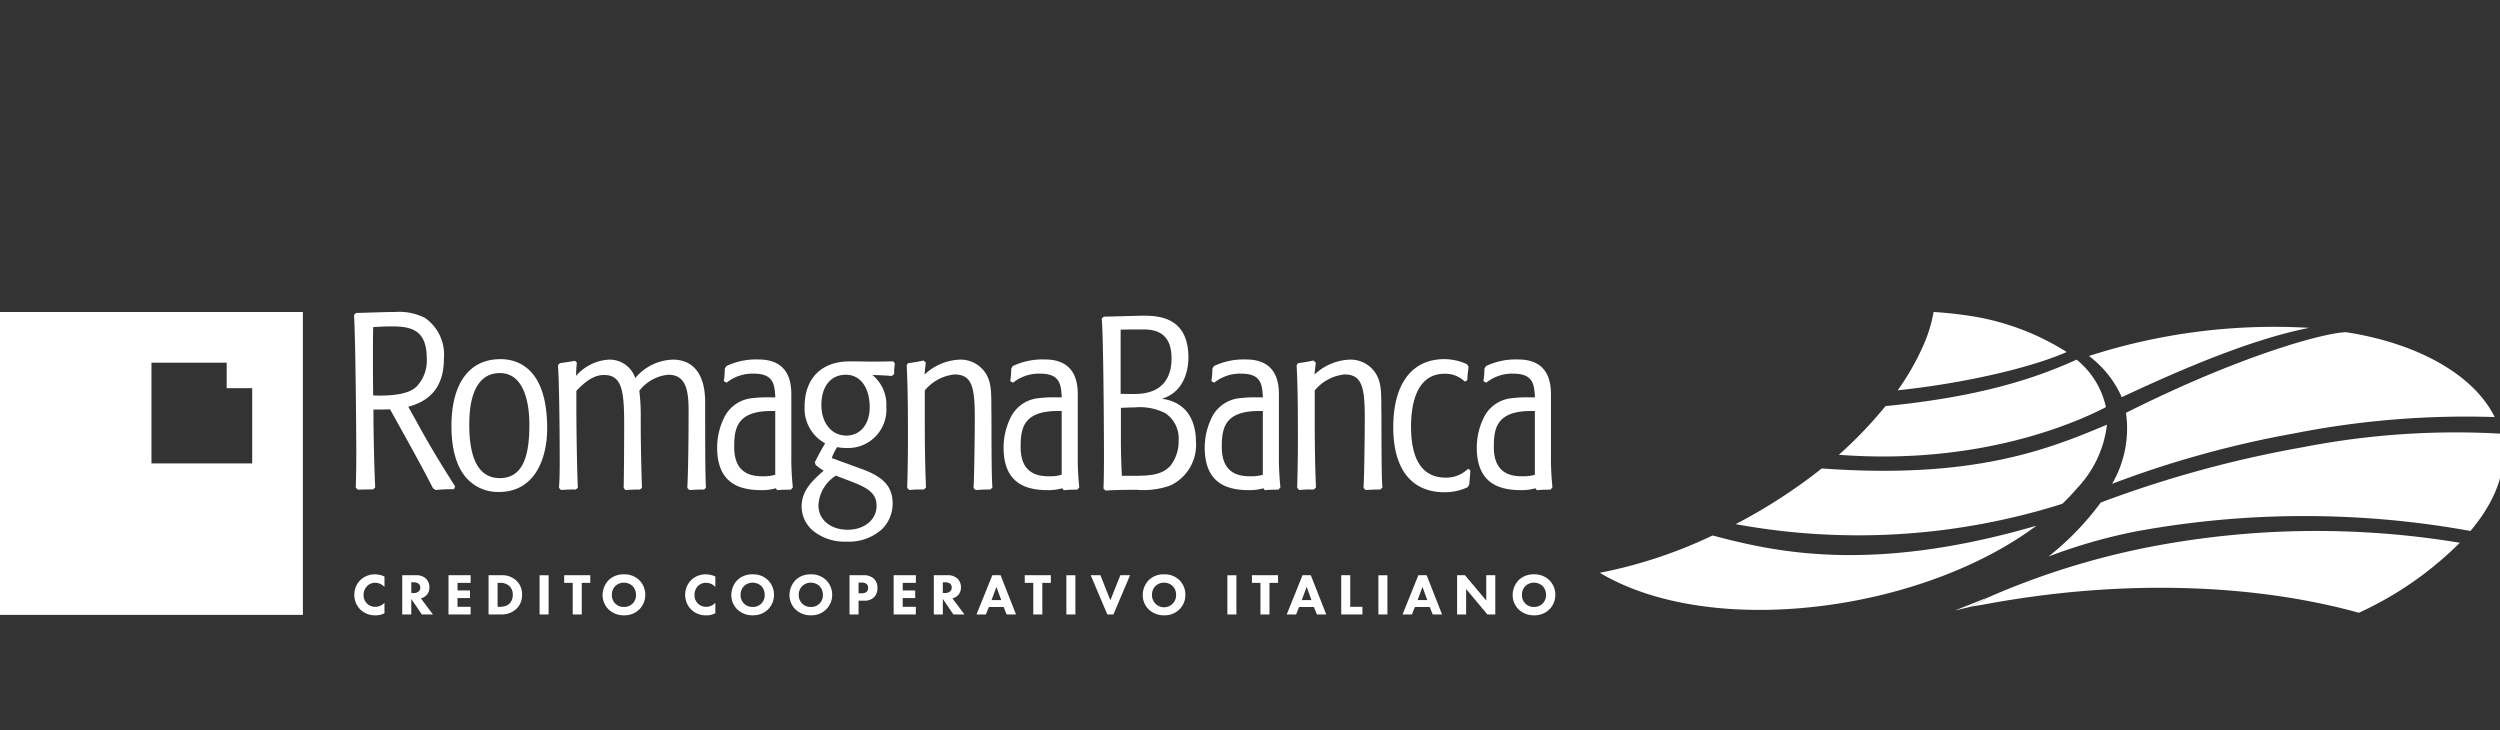 <?xml version="1.0" encoding="UTF-8"?> <svg xmlns="http://www.w3.org/2000/svg" xmlns:xlink="http://www.w3.org/1999/xlink" width="267" height="78" viewBox="0 0 267 78"><rect x="0" y="0" width="267" height="78" fill="#333333" stroke="none"/><defs><clipPath id="clip-path"><rect id="Rectangle_204" data-name="Rectangle 204" width="267" height="78" transform="translate(5823 -4650)" fill="#fff" stroke="#707070" stroke-width="1"></rect></clipPath></defs><g id="Mask_Group_10" data-name="Mask Group 10" transform="translate(-5823 4650)" clip-path="url(#clip-path)"><g id="Group_456" data-name="Group 456" transform="translate(5823 -4616.681)"><path id="Path_538" data-name="Path 538" d="M0,1.067C.839.859,1.238.764,1.554.7c.81-.373,1.6-.772,2.377-1.19C2.659.017,1.358.539,0,1.067" transform="translate(208.783 30.811)" fill="#fff"></path><path id="Path_539" data-name="Path 539" d="M0,2.148a11.083,11.083,0,0,1,3.5,4.4C9.312,3.835,17.063.413,23.514-.856A64.34,64.34,0,0,0,0,2.148" transform="translate(223.102 2.552)" fill="#fff"></path><path id="Path_540" data-name="Path 540" d="M12.35,2.925A26.939,26.939,0,0,0,1.361-1.028C.316-1.177-.76-1.281-1.861-1.351a15.681,15.681,0,0,1-1.2,3.8A27.044,27.044,0,0,1-5.7,7.015C1.215,6.293,8.476,4.641,12.35,2.925" transform="translate(208.372 1.351)" fill="#fff"></path><path id="Path_541" data-name="Path 541" d="M13.311,1.143A82.387,82.387,0,0,0-3.771,6.407c-.775.418-1.57.817-2.377,1.19.475-.1.766-.127,2.07-.364,14.243-2.6,28.259-2.143,39.526.978A36.988,36.988,0,0,0,46.226.735a93.723,93.723,0,0,0-32.914.408" transform="translate(216.48 23.913)" fill="#fff"></path><path id="Path_542" data-name="Path 542" d="M33.051.1A85.171,85.171,0,0,0,11.959,1.536,121.433,121.433,0,0,0-9.685,7.455a29.952,29.952,0,0,1-5.58,5.767A57.545,57.545,0,0,1-6,10.554,99.423,99.423,0,0,1,29.8,10.491C32.94,6.762,33.849,3.214,33.051.1" transform="translate(234.043 12.897)" fill="#fff"></path><path id="Path_543" data-name="Path 543" d="M27.952,6.2c-2.2-4.453-8.09-7.856-15.883-9.065C9.563-2.782.529-.259-11.426,5.748a11.732,11.732,0,0,1-1.484,7.581A109.156,109.156,0,0,1,6.527,7.948,94.516,94.516,0,0,1,27.952,6.2" transform="translate(238.482 5.023)" fill="#fff"></path><path id="Path_544" data-name="Path 544" d="M24.949,4.636a11.8,11.8,0,0,0,3.178-6.777C21.85.505,13.849,3.715-2.328,2.534a57.89,57.89,0,0,1-9.195,5.947A72.229,72.229,0,0,0,23.37,6.307c.56-.541,1.089-1.1,1.579-1.671" transform="translate(196.894 14.177)" fill="#fff"></path><path id="Path_545" data-name="Path 545" d="M8.238.715A50.276,50.276,0,0,1-3.8,4.7c.339.206.693.408,1.067.6C9.466,11.656,30.9,8.574,42.827-.33,25.014,4.861,14.755,2.436,8.238.715" transform="translate(174.665 23.155)" fill="#fff"></path><path id="Path_546" data-name="Path 546" d="M17.369,0C13.08,1.947,7.149,3.963-3.037,4.96a45.367,45.367,0,0,1-4.985,5.2C7.589,11.353,18.046,6.343,20.5,5.071A8.947,8.947,0,0,0,17.369,0" transform="translate(204.413 5.092)" fill="#fff"></path><path id="Path_547" data-name="Path 547" d="M4.246,3.765V10.57a4.512,4.512,0,0,1-1.408.161c-2,0-2.975-1.026-2.975-3.134,0-2.023.307-3.839,4-3.839h.234Zm1.874,8.1A30,30,0,0,1,5.965,8.44V1.958c0-2.453-1.181-3.7-3.51-3.7a7.368,7.368,0,0,0-3.4.69l-.028.013-.161.256v.025c-.006.108-.013.212-.016.317A7.218,7.218,0,0,1-1.239.5l-.013.066.3.171L-.9.7A4.395,4.395,0,0,1,1.929-.229c1.823,0,2.225.8,2.3,2.19l.016.07v.275H4.24c-.127,0-.253,0-.38,0a14.011,14.011,0,0,0-2.266.108A3.718,3.718,0,0,0-1.258,4.566a7.233,7.233,0,0,0-.7,3.111c0,4.064,2.725,4.536,4.773,4.536a5.405,5.405,0,0,0,1.494-.2l.149.209.057-.006a11.326,11.326,0,0,1,1.355-.054h.044l.215-.25Z" transform="translate(130.624 6.815)" fill="#fff"></path><path id="Path_548" data-name="Path 548" d="M4.246,3.765V10.57a4.512,4.512,0,0,1-1.408.161c-2,0-2.975-1.026-2.975-3.134,0-2.023.307-3.839,4-3.839h.234Zm1.874,8.1A30,30,0,0,1,5.965,8.44V1.958c0-2.453-1.181-3.7-3.51-3.7a7.368,7.368,0,0,0-3.4.69l-.028.013-.161.256v.025c-.006.108-.013.212-.016.317A7.218,7.218,0,0,1-1.239.5l-.013.066.3.171L-.9.7A4.395,4.395,0,0,1,1.929-.229c1.823,0,2.225.8,2.3,2.19l.016.07v.275H4.24c-.127,0-.253,0-.38,0a14.011,14.011,0,0,0-2.266.108A3.718,3.718,0,0,0-1.258,4.566a7.233,7.233,0,0,0-.7,3.111c0,4.064,2.725,4.536,4.773,4.536a5.393,5.393,0,0,0,1.494-.2l.149.209.057-.006a11.326,11.326,0,0,1,1.355-.054h.044l.215-.25Z" transform="translate(109.141 6.815)" fill="#fff"></path><path id="Path_549" data-name="Path 549" d="M4.246,3.765V10.57a4.512,4.512,0,0,1-1.408.161c-2,0-2.975-1.026-2.975-3.134,0-2.023.307-3.839,4-3.839h.234Zm1.874,8.1A30,30,0,0,1,5.965,8.44V1.958c0-2.453-1.181-3.7-3.51-3.7a7.368,7.368,0,0,0-3.4.69l-.028.013-.161.256v.025c-.006.108-.013.212-.016.317A7.218,7.218,0,0,1-1.239.5l-.013.066.3.171L-.9.7A4.395,4.395,0,0,1,1.929-.229c1.823,0,2.225.8,2.3,2.19l.016.07v.275H4.24c-.127,0-.253,0-.38,0a13.962,13.962,0,0,0-2.266.108A3.718,3.718,0,0,0-1.258,4.566a7.233,7.233,0,0,0-.7,3.111c0,4.064,2.725,4.536,4.773,4.536a5.405,5.405,0,0,0,1.494-.2l.149.209.057-.006a11.326,11.326,0,0,1,1.355-.054h.044l.215-.25Z" transform="translate(159.678 6.815)" fill="#fff"></path><path id="Path_550" data-name="Path 550" d="M4.246,3.765V10.57a4.512,4.512,0,0,1-1.408.161c-2,0-2.975-1.026-2.975-3.134,0-2.023.307-3.839,4-3.839h.234Zm1.874,8.1A30,30,0,0,1,5.965,8.44V1.958c0-2.453-1.181-3.7-3.51-3.7a7.368,7.368,0,0,0-3.4.69l-.028.013-.161.256v.025c-.006.108-.013.212-.016.317A7.218,7.218,0,0,1-1.239.5l-.013.066.3.171L-.9.7A4.395,4.395,0,0,1,1.929-.229c1.823,0,2.225.8,2.3,2.19l.016.07v.275H4.24c-.127,0-.253,0-.38,0a14.011,14.011,0,0,0-2.266.108A3.718,3.718,0,0,0-1.258,4.566a7.233,7.233,0,0,0-.7,3.111c0,4.064,2.725,4.536,4.773,4.536a5.405,5.405,0,0,0,1.494-.2l.149.209.057-.006a11.326,11.326,0,0,1,1.355-.054h.044l.215-.25Z" transform="translate(78.55 6.815)" fill="#fff"></path><path id="Path_551" data-name="Path 551" d="M1.4,6.734c.453-.022.969-.047,1.459-.047a5.981,5.981,0,0,1,3.27.608,3.233,3.233,0,0,1,1.434,2.953,4.156,4.156,0,0,1-.908,2.709c-.959.984-2.2,1.035-4.134,1.035H1.5c-.051-1.168-.1-2.481-.1-3.744ZM1.371,5.227V-1.619c.668-.022,1.848-.022,2.5-.022,1.975,0,2.937,1.01,2.937,3.092,0,1.731-.687,3.8-3.95,3.8-.744,0-1.146,0-1.484-.019m4.384.535C8.392,4.983,8.61,2.245,8.61,1.375c0-4.02-2.694-4.485-4.716-4.485-.389,0-1.25.025-2.162.051C1-3.04.222-3.018-.389-3.006H-.423l-.222.187,0,.051C-.458-.929-.408,10.1-.408,11.519c0,1.291,0,2.513-.051,3.786l0,.041.218.218.041,0c.918-.054,1.513-.079,3.342-.079a8.31,8.31,0,0,0,3.567-.475A4.783,4.783,0,0,0,9.414,10.3c0-1.266-.373-4.115-3.659-4.539" transform="translate(118.312 3.507)" fill="#fff"></path><path id="Path_552" data-name="Path 552" d="M5.692,4.753c0,2.681-.358,5.757-3.156,5.757-2.165,0-3.263-1.921-3.263-5.7,0-4.564,1.772-5.52,3.263-5.52,2.849,0,3.156,3.824,3.156,5.466M2.587-2.195c-3.314,0-5.216,2.6-5.216,7.131,0,2.478.535,4.346,1.592,5.552a4.494,4.494,0,0,0,3.494,1.5c3.786,0,5.137-3.51,5.137-6.792,0-6.435-3.137-7.394-5.007-7.394" transform="translate(50.844 7.234)" fill="#fff"></path><path id="Path_553" data-name="Path 553" d="M10.748,4.88V2.307c0-3.966-2.149-4.561-3.431-4.561A5.45,5.45,0,0,0,3.284-.288,2.881,2.881,0,0,0,.493-2.254,4.993,4.993,0,0,0-3.033-.519a10.785,10.785,0,0,1,.06-1.193l.022-.215-.2-.2-.051.009c-.487.089-.69.117-1,.158-.139.022-.3.044-.522.076l-.032,0-.212.212,0,.044c.127,1.722.184,7.052.184,10.284,0,1.2-.028,2.2-.079,2.747l0,.047.222.222.044,0a13.515,13.515,0,0,1,1.488-.054h.035l.225-.184,0-.051c-.076-1.589-.158-5.662-.158-8.973V1.085c1.393-1.5,2.32-1.7,2.975-1.7C2-.614,2.1,1.411,2.1,4.985c0,1.855-.028,5.438-.054,6.428v.038l.187.222h.047c.142-.006.263-.016.373-.022.329-.016.586-.032,1.092-.032h.035L4,11.435l0-.051c-.051-1.209-.13-4.533-.13-6.634V3.621a21.279,21.279,0,0,0-.152-2.542A4.413,4.413,0,0,1,6.817-.64c1.795,0,2.162,1.5,2.162,3.76,0,3.649-.047,6.514-.133,8.293v.041l.218.218.285-.013c.411-.022.766-.041,1.25-.041h.038l.193-.19,0-.044c-.079-1.44-.079-5.118-.079-6.5" transform="translate(64.562 7.343)" fill="#fff"></path><path id="Path_554" data-name="Path 554" d="M2.5,8.349c.342.133.668.256.975.373,2.1.794,3.374,1.276,3.374,2.849,0,1.478-1.3,2.554-3.08,2.554-1.845,0-3.13-1.073-3.13-2.608A3.971,3.971,0,0,1,2.5,8.349M3.563-2.429c1.551,0,2.551,1.364,2.551,3.472,0,1.81-1,3.026-2.5,3.026C2.05,4.07.955,2.728.955.806c0-1.994,1-3.235,2.608-3.235M8.6-3.856c-.117,0-.389,0-.712.009-.465.006-1.032.016-1.386.016-.133,0-.418,0-.763-.009C5.2-3.847,4.5-3.856,3.981-3.856.961-3.856-.839-2.046-.839.993a4.213,4.213,0,0,0,2.193,3.9C.835,5.788.762,5.927.3,6.817l-.051.1.1.3.168.13a4.244,4.244,0,0,0,.69.462C-.02,8.9-1.156,9.944-1.156,11.65A3.394,3.394,0,0,0,.066,14.236a5.351,5.351,0,0,0,3.573,1.158A5.277,5.277,0,0,0,7.4,14.09a3.826,3.826,0,0,0,1.165-2.728c0-1.823-.937-2.874-3.346-3.741L2.1,6.485l-.013-.1A6.707,6.707,0,0,1,2.639,5.3a4.268,4.268,0,0,0,.924.092A4.1,4.1,0,0,0,7.887.965,4.041,4.041,0,0,0,6.4-2.4c.636.009,1.279.041,2.038.1l.038.006.25-.215v-.044A6.135,6.135,0,0,1,8.8-3.59l0-.035-.152-.231Z" transform="translate(86.77 9.132)" fill="#fff"></path><path id="Path_555" data-name="Path 555" d="M6.186,3.856c0-2.209,0-3.124-.538-4.064v0A3.189,3.189,0,0,0,2.78-1.781,5.8,5.8,0,0,0-.945-.192c.019-.3.035-.456.07-.741.013-.127.032-.279.051-.478l.006-.047-.228-.225-.051.009c-.649.13-.81.158-1.57.263l-.044.006-.146.218v.032c.133,2.649.133,5.371.133,8,0,1.671-.028,3.365-.079,5.036v.041l.218.222.047-.006a12.333,12.333,0,0,1,1.484-.051h.041l.218-.218,0-.041c-.092-2.108-.13-4.374-.13-7.346V1.508A4.756,4.756,0,0,1,2.255-.2C4.2-.2,4.417,1.33,4.417,4.565c0,1.364-.054,6.1-.133,7.318l0,.044.222.218.044,0c.756-.051.842-.051,1.491-.051h.038l.218-.218,0-.044c-.047-.63-.1-1.415-.1-7.973" transform="translate(99.692 6.871)" fill="#fff"></path><path id="Path_556" data-name="Path 556" d="M6.186,3.856c0-2.209,0-3.124-.538-4.064v0A3.186,3.186,0,0,0,2.78-1.781,5.8,5.8,0,0,0-.945-.192c.019-.3.035-.459.07-.744.013-.127.032-.275.054-.475l0-.047-.228-.225-.051.009c-.649.13-.81.158-1.57.263l-.044.006-.146.218v.032c.133,2.649.133,5.371.133,8,0,1.665-.028,3.361-.079,5.036v.041l.218.222.047-.006a12.333,12.333,0,0,1,1.484-.051h.041l.218-.218,0-.041c-.092-2.108-.13-4.374-.13-7.346V1.508A4.763,4.763,0,0,1,2.255-.2C4.2-.2,4.417,1.33,4.417,4.565c0,1.364-.054,6.1-.133,7.318l0,.044.222.218.044,0c.756-.051.826-.051,1.491-.051h.038l.218-.218,0-.044c-.047-.633-.1-1.421-.1-7.973" transform="translate(141.342 6.871)" fill="#fff"></path><path id="Path_557" data-name="Path 557" d="M5.463,8.011l-.054.051a3.335,3.335,0,0,1-2.323.893C.626,8.954-.621,7.115-.621,3.485c0-2.1.462-5.624,3.577-5.624a2.951,2.951,0,0,1,2.111.788l.051.047.269-.136,0-.057c.025-.434.047-.655.13-1.358l0-.035-.165-.266L5.33-3.165a5.681,5.681,0,0,0-2.4-.535c-3.463,0-5.45,2.649-5.45,7.264,0,4.482,1.943,6.951,5.479,6.951A5.729,5.729,0,0,0,5.415,9.98l.025-.016L5.586,9.7,5.6,9.663c.019-.263.038-.484.057-.674.028-.336.047-.576.047-.779V8.157Z" transform="translate(151.32 8.738)" fill="#fff"></path><path id="Path_558" data-name="Path 558" d="M5.313,3.41A4,4,0,0,1,4.234,6.379c-.877.874-2.7.975-4,.975-.158,0-.437,0-.643-.019C-.435,5.483-.435,4.23-.435,3.119c0-1.076,0-2.007.025-3.08C.224-.005.974-.034,1.661-.034c2.257,0,3.653.576,3.653,3.444m-.582,7.641L3.338,8.544C5.9,7.87,7.146,6.18,7.146,3.385a4.779,4.779,0,0,0-2-4.311,6.041,6.041,0,0,0-3.194-.649c-.766,0-1.839.035-2.785.066-.5.016-.975.032-1.364.038l-.041,0-.215.215v.044C-2.267,2.144-2.213,12.9-2.213,13c0,1.814,0,2.14-.054,4.146v.041l.218.218h.041c.684-.028.817-.028,1.554-.028h.041l.218-.215,0-.044C-.3,14.884-.381,11.5-.381,8.845c.791,0,1.1,0,1.772-.025L2.1,10.095c1.532,2.754,2.852,5.134,3.858,7.122l.009.022.288.193.31-.022c.532-.041.8-.06,1.592-.06h.063l.127-.291-.028-.044c-1.5-2.358-2.542-4.086-3.589-5.963" transform="translate(40.265 1.575)" fill="#fff"></path><path id="Subtraction_1" data-name="Subtraction 1" d="M32.348,32.348H0V0H32.348V32.348ZM16.177,5.415V16.174H26.935V5.415Z" transform="translate(0 0.001)" fill="#fff"></path><path id="Path_562" data-name="Path 562" d="M286.969-12.435h-5.447v-5.447h5.447Z" transform="translate(-257.312 20.573)" fill="#fff"></path><path id="Path_563" data-name="Path 563" d="M86.184.608a1.357,1.357,0,0,1,.924.358,1.333,1.333,0,0,1,.364.943,1.257,1.257,0,0,1-.364.934,1.267,1.267,0,0,1-.931.358A1.244,1.244,0,0,1,84.9,1.916a1.3,1.3,0,0,1,.37-.95,1.3,1.3,0,0,1,.918-.358m.006-.889a2.25,2.25,0,0,0-1.64.614,2.335,2.335,0,0,0-.646,1.589,2.132,2.132,0,0,0,.652,1.554,2.309,2.309,0,0,0,1.633.617,2.24,2.24,0,0,0,1.621-.617,2.167,2.167,0,0,0,.652-1.567A2.187,2.187,0,0,0,87.811.327,2.239,2.239,0,0,0,86.19-.281M78.939,4V1.286L81.212,4h.842V-.189h-.965v2.7l-2.273-2.7h-.842V4ZM73.758,2.466l.519-1.405.516,1.405ZM75.369,4h1L74.723-.189h-.886L72.15,4h1l.32-.791h1.583Zm-5.8,0h.965V-.186h-.965ZM65.6-.189V4h2.263V3.182h-1.3V-.189ZM61.385,2.466l.522-1.405.513,1.405ZM63,4h1L62.35-.189h-.883L59.78,4h1l.32-.791h1.583ZM58.85.627V-.189H56.064V.627h.908V4h.965V.627ZM53.44,4h.965V-.186H53.44ZM46.683.608A1.342,1.342,0,0,1,47.6.966a1.319,1.319,0,0,1,.364.943,1.287,1.287,0,1,1-2.573.006,1.3,1.3,0,0,1,.37-.95,1.3,1.3,0,0,1,.918-.358m.006-.889a2.25,2.25,0,0,0-1.64.614A2.335,2.335,0,0,0,44.4,1.922a2.132,2.132,0,0,0,.652,1.554,2.309,2.309,0,0,0,1.633.617,2.227,2.227,0,0,0,1.617-.617,2.154,2.154,0,0,0,.652-1.567A2.175,2.175,0,0,0,48.307.327a2.227,2.227,0,0,0-1.617-.608m-7.846.092L40.618,4h.652L43.046-.189H42.008L40.944,2.492,39.884-.189ZM36.244,4h.965V-.186h-.965ZM34.586.627V-.189H31.8V.627h.912V4h.965V.627Zm-6.33,1.839.519-1.405.516,1.405ZM29.866,4h1L29.221-.189h-.883L26.647,4h1l.32-.791h1.583ZM23.052.564h.225A.943.943,0,0,1,23.811.7.5.5,0,0,1,24,1.124a.566.566,0,0,1-.155.408.805.805,0,0,1-.579.18h-.218Zm-.965-.753V4h.965V2.346L24.182,4h1.181L24.074,2.283a1.256,1.256,0,0,0,.582-.32,1.135,1.135,0,0,0,.329-.851,1.262,1.262,0,0,0-.367-.937,1.5,1.5,0,0,0-1.067-.364Zm-1.915,0H17.8V4h2.368V3.182h-1.4V2.254H20.1V1.438H18.769V.627h1.4ZM14.05.6h.326a.753.753,0,0,1,.541.158.544.544,0,0,1,.158.408.586.586,0,0,1-.158.415.75.75,0,0,1-.522.155H14.05Zm-.965-.791V4h.965V2.53h.592a1.428,1.428,0,0,0,1.067-.37,1.357,1.357,0,0,0,.358-.984A1.289,1.289,0,0,0,15.658.156a1.574,1.574,0,0,0-1.1-.345Zm-4.131.8a1.357,1.357,0,0,1,.924.358,1.333,1.333,0,0,1,.364.943,1.257,1.257,0,0,1-.364.934,1.267,1.267,0,0,1-.931.358A1.244,1.244,0,0,1,7.666,1.916a1.3,1.3,0,0,1,.37-.95A1.3,1.3,0,0,1,8.954.608m.006-.889a2.256,2.256,0,0,0-1.64.614,2.35,2.35,0,0,0-.646,1.589,2.145,2.145,0,0,0,.652,1.554,2.309,2.309,0,0,0,1.633.617,2.24,2.24,0,0,0,1.621-.617,2.167,2.167,0,0,0,.652-1.567A2.187,2.187,0,0,0,10.581.327,2.239,2.239,0,0,0,8.961-.281M2.741.608a1.342,1.342,0,0,1,.921.358,1.319,1.319,0,0,1,.364.943A1.236,1.236,0,0,1,2.735,3.2,1.244,1.244,0,0,1,1.453,1.916a1.3,1.3,0,0,1,.37-.95A1.3,1.3,0,0,1,2.741.608m.006-.889a2.25,2.25,0,0,0-1.64.614A2.335,2.335,0,0,0,.462,1.922a2.132,2.132,0,0,0,.652,1.554,2.309,2.309,0,0,0,1.633.617,2.227,2.227,0,0,0,1.617-.617A2.157,2.157,0,0,0,5.02,1.909,2.177,2.177,0,0,0,4.365.327,2.227,2.227,0,0,0,2.747-.281M-1.244,2.754a1.331,1.331,0,0,1-.962.434,1.254,1.254,0,0,1-.9-.351,1.251,1.251,0,0,1-.364-.921A1.346,1.346,0,0,1-3.08.947,1.185,1.185,0,0,1-2.225.621a1.327,1.327,0,0,1,.981.446V-.05A2.476,2.476,0,0,0-2.25-.281a2.225,2.225,0,0,0-1.564.6A2.193,2.193,0,0,0-4.466,1.9a2.2,2.2,0,0,0,.652,1.586,2.247,2.247,0,0,0,1.646.611,1.948,1.948,0,0,0,.924-.228ZM-11.008.608a1.357,1.357,0,0,1,.924.358,1.333,1.333,0,0,1,.364.943,1.257,1.257,0,0,1-.364.934,1.267,1.267,0,0,1-.931.358,1.242,1.242,0,0,1-.9-.345,1.248,1.248,0,0,1-.383-.94,1.3,1.3,0,0,1,.37-.95,1.3,1.3,0,0,1,.918-.358M-11-.281a2.25,2.25,0,0,0-1.64.614,2.335,2.335,0,0,0-.646,1.589,2.132,2.132,0,0,0,.652,1.554A2.309,2.309,0,0,0-11,4.093a2.24,2.24,0,0,0,1.621-.617,2.167,2.167,0,0,0,.652-1.567A2.187,2.187,0,0,0-9.382.327,2.239,2.239,0,0,0-11-.281m-3.6.908V-.189h-2.788V.627h.912V4h.965V.627ZM-20.016,4h.965V-.186h-.965ZM-24.5.627h.26a1.382,1.382,0,0,1,1.016.358,1.238,1.238,0,0,1,.345.905,1.306,1.306,0,0,1-.408,1.01,1.512,1.512,0,0,1-.953.282h-.26Zm-.965-.817V4h1.355a2.258,2.258,0,0,0,1.652-.627,2,2,0,0,0,.57-1.481,1.994,1.994,0,0,0-.6-1.5,2.206,2.206,0,0,0-1.652-.579Zm-1.915,0h-2.364V4h2.364V3.182h-1.4V2.254h1.329V1.438h-1.329V.627h1.4Zm-6.34.753h.228A.933.933,0,0,1-32.959.7a.505.505,0,0,1,.2.427.566.566,0,0,1-.158.408.8.8,0,0,1-.576.18h-.222Zm-.965-.753V4h.965V2.346L-32.588,4h1.181l-1.285-1.716a1.272,1.272,0,0,0,.582-.32,1.144,1.144,0,0,0,.326-.851,1.262,1.262,0,0,0-.364-.937,1.5,1.5,0,0,0-1.067-.364Zm-1.9,2.944a1.321,1.321,0,0,1-.959.434,1.271,1.271,0,0,1-.905-.351,1.263,1.263,0,0,1-.364-.921,1.348,1.348,0,0,1,.4-.969,1.18,1.18,0,0,1,.855-.326,1.32,1.32,0,0,1,.978.446V-.05a2.463,2.463,0,0,0-1-.231,2.225,2.225,0,0,0-1.564.6A2.18,2.18,0,0,0-39.8,1.9a2.187,2.187,0,0,0,.652,1.586,2.247,2.247,0,0,0,1.646.611,1.929,1.929,0,0,0,.921-.228Z" transform="translate(77.643 28.303)" fill="#fff"></path></g></g></svg> 